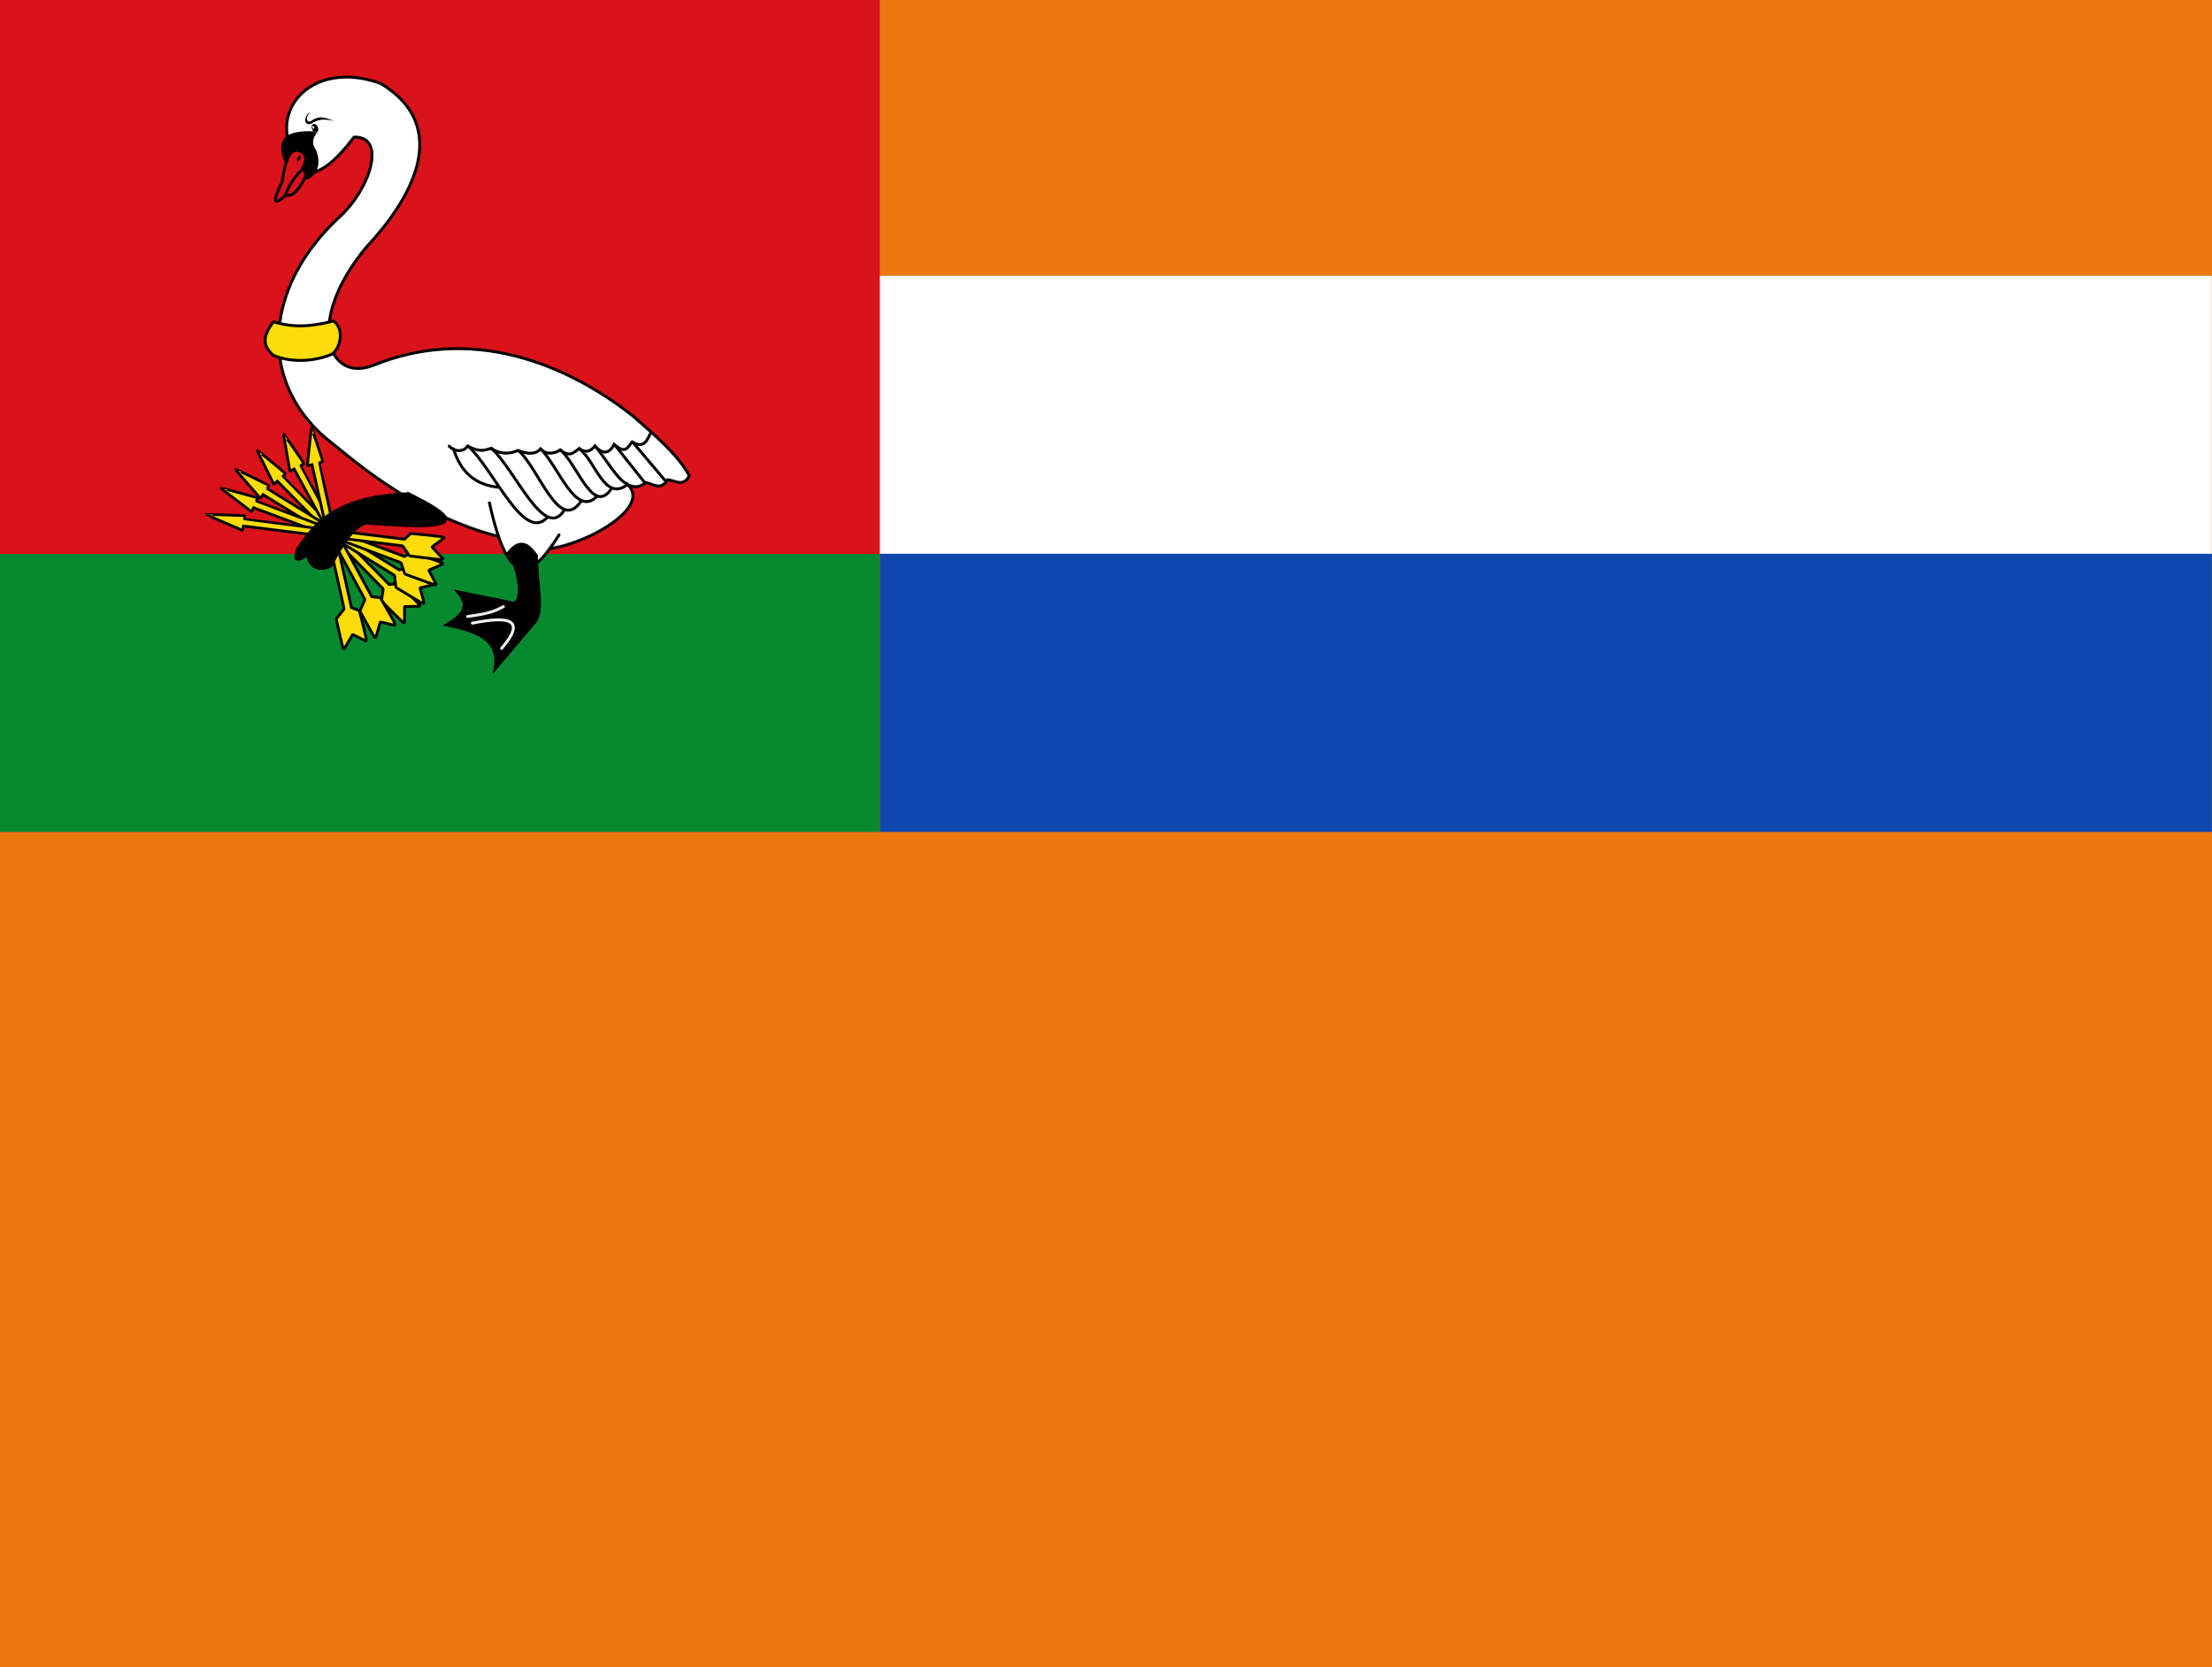 <?xml version="1.0" encoding="UTF-8" standalone="no"?>
<!-- Created with Inkscape (http://www.inkscape.org/) -->

<svg
   xmlns:dc="http://purl.org/dc/elements/1.1/"
   xmlns:cc="http://creativecommons.org/ns#"
   xmlns:rdf="http://www.w3.org/1999/02/22-rdf-syntax-ns#"
   xmlns:svg="http://www.w3.org/2000/svg"
   xmlns="http://www.w3.org/2000/svg"
   xmlns:sodipodi="http://sodipodi.sourceforge.net/DTD/sodipodi-0.dtd"
   xmlns:inkscape="http://www.inkscape.org/namespaces/inkscape"
   width="229.81"
   height="173.214"
   id="svg4229"
   version="1.1"
   inkscape:version="0.48.4 r9939"
   sodipodi:docname="Broek in Waterland vlag.svg">
  <defs
     id="defs4231" />
  <sodipodi:namedview
     id="base"
     pagecolor="#ffffff"
     bordercolor="#666666"
     borderopacity="1.0"
     inkscape:pageopacity="0.0"
     inkscape:pageshadow="2"
     inkscape:zoom="3.959798"
     inkscape:cx="61.159048"
     inkscape:cy="84.264423"
     inkscape:document-units="px"
     inkscape:current-layer="layer1"
     showgrid="false"
     fit-margin-top="0"
     fit-margin-left="0"
     fit-margin-right="0"
     fit-margin-bottom="0"
     inkscape:window-width="1600"
     inkscape:window-height="837"
     inkscape:window-x="-8"
     inkscape:window-y="-8"
     inkscape:window-maximized="1" />
  <g
     inkscape:label="Laag 1"
     inkscape:groupmode="layer"
     id="layer1"
     transform="translate(-213.667,-185.755)">
    <rect
       style="fill:#eb7711;fill-opacity:1;fill-rule:evenodd;stroke:none"
       id="rect3054"
       width="229.81"
       height="173.214"
       x="213.667"
       y="185.755" />
    <rect
       style="fill:#ffffff;fill-opacity:1;fill-rule:evenodd;stroke:none"
       id="rect3824-1"
       width="138.401"
       height="28.895"
       x="305.055"
       y="214.412" />
    <rect
       style="fill:#0f47af;fill-opacity:1;fill-rule:evenodd;stroke:none"
       id="rect3824-1-7"
       width="138.401"
       height="28.895"
       x="305.063"
       y="243.288" />
    <rect
       style="fill:#da121a;fill-opacity:1;fill-rule:evenodd;stroke:none"
       id="rect3866"
       width="91.401"
       height="86.429"
       x="213.667"
       y="185.755" />
    <rect
       style="fill:#078930;fill-opacity:1;fill-rule:evenodd;stroke:none"
       id="rect3870"
       width="91.401"
       height="28.875"
       x="213.667"
       y="243.309" />
    <path
       style="fill:#ffffff;stroke:#000000;stroke-width:0.299;stroke-linecap:butt;stroke-linejoin:miter;stroke-miterlimit:4;stroke-opacity:1;stroke-dasharray:none"
       d="m 278.672,235.927 c 3.505,2.716 -6.258,7.599 -9.722,6.828 -0.523,-0.116 -0.669,-0.698 -1.071,-0.763 -10.04,-1.612 -17.932,-8.834 -19.591,-10.097 -7.939,-6.047 -7.39,-16.164 0.646,-23.59 3.28,-3.013 4.891,-8.42 1.516,-8.301 -1.878,2.491 -3.307,3.516 -4.483,3.721 -5.705,-4.555 -1.069,-12.268 7.252,-9.303 7.665,4.675 2.897,12.307 -1.45,16.96 -6.443,7.666 -4.118,14.25 0.725,12.309 10.109,-4.076 19.785,-0.303 26.897,5.254 2.337,2.047 4.742,4.089 5.884,6.228 -0.618,1.257 -1.488,0.463 -2.264,0.427 -0.682,1.154 -1.478,0.451 -2.241,0.278 -0.555,0.469 -1.194,0.632 -2.012,0.149"
       id="path4333"
       inkscape:connector-curvature="0"
       sodipodi:nodetypes="csssccccccccccc" />
    <path
       style="fill:#000000;stroke:none"
       d="m 243.35,202.847 c -1.571,-3.367 1.058,-3.571 3.374,-3.428 -0.621,0.684 -0.703,1.236 -0.224,1.931 0.845,2.04 -0.632,3.269 -1.28,3.044 -0.96,-0.753 0.867,0.538 -1.871,-1.546 z"
       id="path3887-5-6-1"
       inkscape:connector-curvature="0"
       sodipodi:nodetypes="ccccc" />
    <path
       style="fill:#da121a;fill-opacity:1;stroke:#000000;stroke-width:0.299;stroke-linecap:butt;stroke-linejoin:miter;stroke-miterlimit:4;stroke-opacity:1;stroke-dasharray:none"
       d="m 245.178,201.635 c -1.44,-1.025 -1.891,1.094 -2.173,2.753 -0.019,0.114 -0.013,0.234 -0.061,0.332 -1.03,2.135 -0.805,2.402 0.407,1.336 0.436,-0.06 0.74,0.23 1.729,-1.31 0.29,-0.524 0.575,-1.048 -0.009,-1.418 0.253,-0.56 0.589,-1.118 0.107,-1.692 z"
       id="path3915-2-3-6"
       inkscape:connector-curvature="0"
       sodipodi:nodetypes="csscccc" />
    <path
       style="fill:#da121a;fill-opacity:1;stroke:#000000;stroke-width:0.299;stroke-linecap:butt;stroke-linejoin:miter;stroke-miterlimit:4;stroke-opacity:1;stroke-dasharray:none"
       d="m 245.071,203.328 c -0.695,0.734 -1.347,1.533 -1.756,2.709"
       id="path3917-1-5-5"
       inkscape:connector-curvature="0"
       sodipodi:nodetypes="cc" />
    <path
       sodipodi:type="arc"
       style="fill:#000000;fill-opacity:1;fill-rule:evenodd;stroke:none"
       id="path3919-6-9-7"
       sodipodi:cx="2366.6421"
       sodipodi:cy="2088.8481"
       sodipodi:rx="1.016466"
       sodipodi:ry="2.3422911"
       d="m 2367.659,2088.848 a 1.016,2.342 0 1 1 -2.033,0 1.016,2.342 0 1 1 2.033,0 z"
       transform="matrix(0.133,0.074,-0.071,0.134,78.264,-252.827)" />
    <g
       transform="matrix(-0.131,0.083,0.113,0.189,236.382,40.954)"
       id="layer1-3-2-5"
       inkscape:label="Laag 1"
       style="stroke-width:1.617;stroke-miterlimit:4;stroke-dasharray:none">
      <g
         inkscape:label="Laag 1"
         id="layer1-82-1-3-0-4"
         transform="matrix(-0.135,0.018,0.025,0.109,509.882,576.027)"
         style="stroke-width:13.087;stroke-miterlimit:4;stroke-dasharray:none">
        <path
           style="fill:#ffffff;stroke:none"
           d="m 380.514,417.937 c -6.847,16.743 -2.105,37.692 7.796,44.773 25.826,-21.223 57.217,-22.12 86.838,-29.49 -28.547,-16.81 -61.97,-26.417 -94.635,-15.284 z"
           id="path4875-2-6-9-5-6-97-1"
           inkscape:connector-curvature="0"
           sodipodi:nodetypes="cccc" />
        <path
           sodipodi:type="arc"
           style="fill:#000000;fill-opacity:1;fill-rule:evenodd;stroke:none"
           id="path4877-0-6-4-1-2-37-2"
           sodipodi:cx="5055.4663"
           sodipodi:cy="-4490.8501"
           sodipodi:rx="5.1454644"
           sodipodi:ry="8.7125654"
           d="m 5060.612,-4490.85 c 0,4.812 -2.304,8.713 -5.146,8.713 -2.842,0 -5.146,-3.901 -5.146,-8.713 0,-4.812 2.304,-8.713 5.146,-8.713 2.842,0 5.146,3.901 5.146,8.713 z"
           transform="matrix(2.796,-0.968,0.479,2.135,-11592.069,14922.461)" />
        <path
           transform="matrix(2.062,-0.714,0.486,2.167,-7850.023,13777.424)"
           sodipodi:type="arc"
           style="fill:#ffffff;fill-opacity:1;fill-rule:evenodd;stroke:none"
           id="path4879-9-18-7-7-8-2-0"
           sodipodi:cx="5053.0356"
           sodipodi:cy="-4492.4282"
           sodipodi:rx="2.1465743"
           sodipodi:ry="2.7779195"
           d="m 5055.182,-4492.428 c 0,1.534 -0.961,2.778 -2.147,2.778 -1.185,0 -2.147,-1.244 -2.147,-2.778 0,-1.534 0.961,-2.778 2.147,-2.778 1.186,0 2.147,1.244 2.147,2.778 z" />
        <path
           style="fill:#000000;stroke:none"
           d="m 398.583,368.979 c -26.937,0.269 -61.821,44.382 -16.643,47.884 50.128,-9.696 80.163,8.056 110.781,25.012 -27.919,-19.923 -49.53,-47.374 -103.395,-36.331 -20.82,4.827 -30.068,-17.912 9.26,-36.568 z"
           id="path4881-7-4-8-6-2-6-0"
           inkscape:connector-curvature="0"
           sodipodi:nodetypes="ccccc" />
        <path
           style="fill:#ffffff;fill-opacity:0.462;stroke:none"
           d="m 382.238,480.142 c 3.537,-27.971 29.22,-25.612 53.483,-25.196 -22.139,3.507 -46.483,4.514 -53.483,25.196 z"
           id="path4883-3-9-3-0-3-0-1"
           inkscape:connector-curvature="0"
           sodipodi:nodetypes="ccc" />
      </g>
    </g>
    <path
       style="fill:#fcdd09;fill-opacity:1;stroke:#000000;stroke-width:0.299;stroke-linecap:butt;stroke-linejoin:miter;stroke-miterlimit:4;stroke-opacity:1;stroke-dasharray:none"
       d="m 242.045,222.665 c 2.208,0.917 4.683,0.508 6.12,-0.121 0.92,-0.689 1.295,-2.638 0.138,-3.445 -2.434,0.654 -4.332,0.671 -6.216,0.08 -1.478,1.913 -0.792,2.749 -0.042,3.485 z"
       id="path3885-5-6-4"
       inkscape:connector-curvature="0"
       sodipodi:nodetypes="ccccc" />
    <path
       style="fill:none;stroke:#000000;stroke-width:0.299;stroke-linecap:butt;stroke-linejoin:miter;stroke-miterlimit:4;stroke-opacity:1;stroke-dasharray:none"
       d="m 260.211,232.106 0.116,0 c 0.651,0.652 1.516,0.582 1.919,0 1.321,0.673 1.812,0.41 2.384,0.239 1.235,0.704 2.074,0.526 2.85,0.209 1.194,0.465 1.907,0.339 2.326,-0.149 0.723,0.706 1.645,0.395 2.065,0.089 1.041,0.847 1.452,0.214 1.977,-0.149 0.58,0.451 1.125,0.394 1.628,-0.268 0.834,0.967 1.482,0.791 2.006,-0.149 1.236,1.116 1.428,0.188 1.861,-0.268 1.205,0.746 1.543,-0.125 1.919,-0.925"
       id="path3891-7-1-0"
       inkscape:connector-curvature="0"
       sodipodi:nodetypes="cccccccccccc" />
    <path
       style="fill:none;stroke:#000000;stroke-width:0.299;stroke-linecap:butt;stroke-linejoin:miter;stroke-miterlimit:4;stroke-opacity:1;stroke-dasharray:none"
       d="m 260.647,232.375 0.145,0.03 c 0.724,2.375 2.245,3.748 4.681,3.968"
       id="path3893-1-8-7"
       inkscape:connector-curvature="0"
       sodipodi:nodetypes="ccc" />
    <path
       style="fill:none;stroke:#000000;stroke-width:0.299;stroke-linecap:butt;stroke-linejoin:miter;stroke-miterlimit:4;stroke-opacity:1;stroke-dasharray:none"
       d="m 262.246,232.047 c 2.783,2.496 5.856,10.253 8.345,7.398"
       id="path3895-1-4-1"
       inkscape:connector-curvature="0"
       sodipodi:nodetypes="cc" />
    <path
       style="fill:none;stroke:#000000;stroke-width:0.299;stroke-linecap:butt;stroke-linejoin:miter;stroke-miterlimit:4;stroke-opacity:1;stroke-dasharray:none"
       d="m 264.66,232.256 c 2.562,2.306 5.574,9.821 7.647,6.474"
       id="path3897-5-9-7"
       inkscape:connector-curvature="0"
       sodipodi:nodetypes="cc" />
    <path
       style="fill:none;stroke:#000000;stroke-width:0.299;stroke-linecap:butt;stroke-linejoin:miter;stroke-miterlimit:4;stroke-opacity:1;stroke-dasharray:none"
       d="m 267.48,232.524 c 2.189,1.825 4.24,8.734 6.571,5.28"
       id="path3899-2-6-7"
       inkscape:connector-curvature="0"
       sodipodi:nodetypes="cc" />
    <path
       style="fill:none;stroke:#000000;stroke-width:0.299;stroke-linecap:butt;stroke-linejoin:miter;stroke-miterlimit:4;stroke-opacity:1;stroke-dasharray:none"
       d="m 269.777,232.315 c 1.951,1.92 3.677,7.253 5.903,5.012"
       id="path3901-7-3-7"
       inkscape:connector-curvature="0"
       sodipodi:nodetypes="cc" />
    <path
       style="fill:none;stroke:#000000;stroke-width:0.299;stroke-linecap:butt;stroke-linejoin:miter;stroke-miterlimit:4;stroke-opacity:1;stroke-dasharray:none"
       d="m 271.842,232.464 c 1.781,1.412 3.426,6.952 5.35,4.057"
       id="path3903-6-7-7"
       inkscape:connector-curvature="0"
       sodipodi:nodetypes="cc" />
    <path
       style="fill:none;stroke:#000000;stroke-width:0.299;stroke-linecap:butt;stroke-linejoin:miter;stroke-miterlimit:4;stroke-opacity:1;stroke-dasharray:none"
       d="m 273.877,232.405 c 1.664,1.235 2.593,5.566 5.001,3.669"
       id="path3905-1-8-3"
       inkscape:connector-curvature="0"
       sodipodi:nodetypes="cc" />
    <path
       style="fill:none;stroke:#000000;stroke-width:0.299;stroke-linecap:butt;stroke-linejoin:miter;stroke-miterlimit:4;stroke-opacity:1;stroke-dasharray:none"
       d="m 275.477,232.077 c 1.144,1.333 2.365,3.619 3.431,3.998"
       id="path3907-4-8-3"
       inkscape:connector-curvature="0"
       sodipodi:nodetypes="cc" />
    <path
       style="fill:none;stroke:#000000;stroke-width:0.299;stroke-linecap:butt;stroke-linejoin:miter;stroke-miterlimit:4;stroke-opacity:1;stroke-dasharray:none"
       d="m 277.541,231.987 3.228,4.057"
       id="path3909-2-2-5"
       inkscape:connector-curvature="0" />
    <path
       style="fill:none;stroke:#000000;stroke-width:0.299;stroke-linecap:butt;stroke-linejoin:miter;stroke-miterlimit:4;stroke-opacity:1;stroke-dasharray:none"
       d="m 279.373,231.659 3.402,4.027"
       id="path3911-3-9-9"
       inkscape:connector-curvature="0" />
    <path
       style="fill:#ffffff;stroke:#000000;stroke-width:0.299;stroke-linecap:butt;stroke-linejoin:miter;stroke-miterlimit:4;stroke-opacity:1;stroke-dasharray:none"
       d="m 264.49,237.875 c 2.143,9.902 4.675,7.521 7.26,3.448 0.127,-0.2 -0.965,1.492 -0.838,1.284"
       id="path3913-2-1-9"
       inkscape:connector-curvature="0"
       sodipodi:nodetypes="csc" />
    <path
       style="fill:#000000;stroke:#000000;stroke-width:0.299;stroke-linecap:butt;stroke-linejoin:miter;stroke-miterlimit:4;stroke-opacity:1;stroke-dasharray:none"
       d="m 266.492,243.169 c 0.956,1.414 1.686,4.936 0.55,5.245 l -5.824,-1.176 c 1.475,1.656 0.238,2.569 -1.165,3.437 2.915,0.603 5.606,1.374 5.047,4.582 l 4.141,-4.883 c 0.989,-1.202 0.108,-4.582 0.162,-6.873 -1.176,-1.786 -2.078,-1.335 -2.912,-0.332 z"
       id="path3997-7-8-8"
       inkscape:connector-curvature="0"
       sodipodi:nodetypes="cccccccc" />
    <path
       style="fill:none;stroke:#f3f3f3;stroke-width:0.299;stroke-linecap:round;stroke-linejoin:miter;stroke-miterlimit:4;stroke-opacity:1;stroke-dasharray:none"
       d="m 262.739,250.494 c 3.669,-0.73 5.721,-0.484 3.041,2.623"
       id="path3999-9-4-1"
       inkscape:connector-curvature="0"
       sodipodi:nodetypes="cc" />
    <path
       style="fill:none;stroke:#ececec;stroke-width:0.299;stroke-linecap:round;stroke-linejoin:miter;stroke-miterlimit:4;stroke-opacity:1;stroke-dasharray:none"
       d="m 262.253,249.8 c 2.617,-0.342 3.003,-0.683 3.721,-1.025"
       id="path4003-5-0-8"
       inkscape:connector-curvature="0"
       sodipodi:nodetypes="cc" />
    <path
       style="fill:#fcdd09;fill-opacity:1;stroke-width:0.286;stroke-miterlimit:4;stroke-dasharray:none;stroke:#000000;stroke-opacity:1"
       d="m 254.47,249.371 c -0.591,-0.598 -1.1,-1.112 -1.13,-1.142 -0.049,-0.049 -0.044,-0.119 0.05,-0.669 0.093,-0.547 0.098,-0.621 0.05,-0.668 -0.029,-0.029 -2.435,-2.477 -5.346,-5.44 -2.91,-2.963 -5.365,-5.46 -5.455,-5.549 l -0.164,-0.162 -0.154,0.149 c -0.085,0.082 -0.168,0.151 -0.185,0.153 -0.017,0.003 -0.07,-0.074 -0.118,-0.171 -1.301,-2.626 -1.643,-3.327 -1.631,-3.344 0.014,-0.021 2.923,2.39 2.928,2.426 9.5e-4,0.011 -0.056,0.072 -0.127,0.138 -0.071,0.065 -0.128,0.131 -0.125,0.146 0.002,0.015 2.485,2.55 5.516,5.633 l 5.512,5.606 0.451,-0.053 0.451,-0.053 1.126,1.084 c 0.826,0.795 1.132,1.111 1.149,1.184 0.017,0.054 0.013,0.101 0.005,0.103 -0.033,0.005 -1.355,0.032 -1.472,0.03 -0.103,-0.002 -0.114,0.007 -0.11,0.084 -0.003,0.048 0.005,0.413 0.004,0.814 -9.5e-4,0.401 3e-5,0.737 9.6e-4,0.746 9.5e-4,0.01 -0.032,0.023 -0.074,0.03 -0.062,0.01 -0.28,-0.193 -1.152,-1.075 z"
       id="path3947-43-7-2"
       inkscape:connector-curvature="0" />
    <path
       style="fill:#fcdd09;fill-opacity:1;stroke-width:0.286;stroke-miterlimit:4;stroke-dasharray:none;stroke:#000000;stroke-opacity:1"
       d="m 256.253,247.665 c -0.734,-0.448 -1.365,-0.833 -1.402,-0.855 -0.06,-0.036 -0.073,-0.105 -0.121,-0.654 -0.048,-0.546 -0.061,-0.618 -0.12,-0.653 -0.037,-0.021 -3.025,-1.858 -6.641,-4.082 -3.616,-2.223 -6.666,-4.097 -6.777,-4.163 l -0.202,-0.121 -0.114,0.176 c -0.063,0.097 -0.127,0.181 -0.143,0.187 -0.016,0.008 -0.088,-0.057 -0.16,-0.139 -1.947,-2.245 -2.461,-2.845 -2.454,-2.864 0.008,-0.023 3.483,1.67 3.497,1.704 9.5e-4,0.01 -0.037,0.082 -0.09,0.159 -0.053,0.078 -0.092,0.153 -0.086,0.167 0.011,0.013 3.093,1.918 6.858,4.23 l 6.847,4.205 0.431,-0.147 0.431,-0.147 1.383,0.801 c 1.014,0.587 1.396,0.825 1.432,0.892 0.027,0.05 0.042,0.094 0.031,0.098 -0.031,0.012 -1.325,0.321 -1.44,0.344 -0.102,0.021 -0.111,0.031 -0.087,0.104 0.015,0.045 0.11,0.396 0.211,0.782 0.102,0.385 0.187,0.708 0.191,0.717 9.5e-4,0.009 -0.026,0.029 -0.066,0.045 -0.059,0.022 -0.324,-0.126 -1.407,-0.786 z"
       id="path3947-0-1-6-6"
       inkscape:connector-curvature="0" />
    <path
       style="fill:#fcdd09;fill-opacity:1;stroke-width:0.286;stroke-miterlimit:4;stroke-dasharray:none;stroke:#000000;stroke-opacity:1"
       d="m 251.844,250.666 c -0.396,-0.725 -0.737,-1.349 -0.758,-1.385 -0.034,-0.059 -0.008,-0.127 0.235,-0.643 0.242,-0.514 0.268,-0.585 0.235,-0.642 -0.02,-0.036 -1.628,-3.002 -3.573,-6.591 -1.945,-3.59 -3.587,-6.615 -3.647,-6.724 l -0.111,-0.197 -0.189,0.109 c -0.104,0.06 -0.203,0.108 -0.22,0.106 -0.017,-0.003 -0.046,-0.089 -0.065,-0.196 -0.505,-2.879 -0.635,-3.646 -0.619,-3.66 0.019,-0.017 2.118,3.032 2.113,3.068 -0.008,0.012 -0.073,0.058 -0.16,0.105 -0.086,0.047 -0.159,0.098 -0.16,0.113 -0.008,0.016 1.655,3.085 3.682,6.821 l 3.685,6.793 0.445,0.055 0.445,0.055 0.77,1.328 c 0.565,0.974 0.768,1.356 0.764,1.431 -0.004,0.057 -0.013,0.103 -0.023,0.102 -0.032,-0.003 -1.301,-0.289 -1.412,-0.319 -0.098,-0.026 -0.111,-0.02 -0.128,0.056 -0.011,0.047 -0.112,0.406 -0.224,0.798 -0.113,0.392 -0.206,0.721 -0.208,0.731 9.5e-4,0.009 -0.038,0.015 -0.08,0.013 -0.062,-0.005 -0.213,-0.255 -0.797,-1.326 z"
       id="path3947-9-2-3-6"
       inkscape:connector-curvature="0" />
    <path
       style="fill:#fcdd09;fill-opacity:1;stroke-width:0.286;stroke-miterlimit:4;stroke-dasharray:none;stroke:#000000;stroke-opacity:1"
       d="m 248.956,251.648 c -0.181,-0.803 -0.338,-1.492 -0.347,-1.532 -0.018,-0.065 0.027,-0.126 0.4,-0.577 0.371,-0.448 0.415,-0.512 0.399,-0.576 -0.015,-0.039 -0.739,-3.318 -1.622,-7.285 -0.882,-3.967 -1.628,-7.312 -1.656,-7.432 l -0.052,-0.219 -0.21,0.064 c -0.116,0.035 -0.223,0.059 -0.239,0.053 -0.015,-0.005 -0.022,-0.098 -0.008,-0.207 0.301,-2.939 0.386,-3.721 0.405,-3.731 0.023,-0.013 1.199,3.46 1.184,3.495 -0.008,0.011 -0.086,0.04 -0.181,0.066 -0.095,0.026 -0.178,0.059 -0.184,0.074 -0.008,0.015 0.743,3.405 1.663,7.535 l 1.674,7.508 0.41,0.157 0.41,0.157 0.374,1.479 c 0.275,1.085 0.365,1.506 0.341,1.579 -0.018,0.055 -0.041,0.098 -0.05,0.094 -0.031,-0.01 -1.165,-0.583 -1.263,-0.637 -0.086,-0.048 -0.1,-0.045 -0.137,0.027 -0.023,0.044 -0.217,0.372 -0.432,0.731 -0.215,0.359 -0.394,0.66 -0.398,0.669 -0.008,0.01 -0.04,0.006 -0.079,-0.007 -0.058,-0.019 -0.134,-0.299 -0.401,-1.483 z"
       id="path3947-4-3-6-0"
       inkscape:connector-curvature="0" />
    <path
       style="fill:#fcdd09;fill-opacity:1;stroke-width:0.286;stroke-miterlimit:4;stroke-dasharray:none;stroke:#000000;stroke-opacity:1"
       d="m 257.355,245.992 c -0.822,-0.304 -1.528,-0.564 -1.57,-0.579 -0.068,-0.024 -0.095,-0.088 -0.259,-0.613 -0.163,-0.522 -0.191,-0.589 -0.258,-0.612 -0.041,-0.015 -3.391,-1.263 -7.444,-2.775 -4.053,-1.512 -7.471,-2.785 -7.595,-2.829 l -0.226,-0.081 -0.076,0.191 c -0.041,0.105 -0.088,0.199 -0.102,0.207 -0.014,0.009 -0.099,-0.039 -0.188,-0.107 -2.405,-1.831 -3.041,-2.322 -3.039,-2.342 0.006,-0.025 3.804,0.998 3.825,1.028 0.01,0.008 -0.019,0.086 -0.056,0.171 -0.037,0.085 -0.059,0.165 -0.05,0.178 0.011,0.012 3.47,1.308 7.69,2.88 l 7.674,2.858 0.395,-0.22 0.395,-0.22 1.54,0.53 c 1.129,0.389 1.558,0.551 1.607,0.61 0.037,0.044 0.061,0.084 0.051,0.089 -0.028,0.017 -1.244,0.549 -1.354,0.593 -0.096,0.038 -0.103,0.05 -0.064,0.116 0.024,0.041 0.192,0.365 0.374,0.721 0.182,0.356 0.336,0.654 0.341,0.662 0.01,0.008 -0.02,0.033 -0.055,0.055 -0.054,0.033 -0.348,-0.064 -1.56,-0.512 z"
       id="path3947-8-3-1-3"
       inkscape:connector-curvature="0" />
    <path
       style="fill:#fcdd09;fill-opacity:1;stroke-width:0.286;stroke-miterlimit:4;stroke-dasharray:none;stroke:#000000;stroke-opacity:1"
       d="m 257.964,243.725 c -0.887,-0.108 -1.65,-0.201 -1.694,-0.206 -0.073,-0.009 -0.116,-0.064 -0.416,-0.53 -0.297,-0.464 -0.343,-0.522 -0.414,-0.53 -0.044,-0.005 -3.663,-0.456 -8.043,-1.003 -4.38,-0.547 -8.072,-1.007 -8.206,-1.022 l -0.243,-0.027 -0.024,0.2 c -0.013,0.11 -0.034,0.21 -0.046,0.222 -0.012,0.012 -0.108,-0.015 -0.212,-0.06 -2.845,-1.22 -3.599,-1.549 -3.602,-1.568 -0.003,-0.024 4,0.11 4.028,0.134 0.01,0.007 0.002,0.087 -0.01,0.176 -0.014,0.09 -0.014,0.172 -0.003,0.181 0.011,0.01 3.753,0.482 8.313,1.049 l 8.291,1.032 0.33,-0.299 0.33,-0.299 1.652,0.165 c 1.212,0.121 1.675,0.182 1.739,0.227 0.048,0.034 0.082,0.067 0.074,0.074 -0.023,0.022 -1.077,0.803 -1.174,0.869 -0.085,0.058 -0.088,0.071 -0.032,0.126 0.034,0.034 0.285,0.307 0.558,0.608 0.272,0.301 0.502,0.552 0.51,0.559 0.01,0.006 -0.01,0.036 -0.04,0.065 -0.044,0.043 -0.358,0.016 -1.667,-0.144 z"
       id="path3947-82-4-5-8"
       inkscape:connector-curvature="0" />
    <path
       style="fill:#000000;stroke:#000000;stroke-opacity:1;stroke-width:0.286;stroke-miterlimit:4;stroke-dasharray:none"
       d="m 256.137,237.046 c -8.27,0.292 -10.065,3.713 -11.577,5.753 0.05,0.292 -0.85,1.858 1.112,0.596 -0.011,1.048 0.998,1.844 2.361,1.171 1.156,-2.19 2.338,-4.114 3.676,-4.472 11.878,1.036 8.707,-0.897 4.428,-3.049 z"
       id="path3995-1-4-0"
       inkscape:connector-curvature="0"
       sodipodi:nodetypes="cccccc" />
  </g>
</svg>
